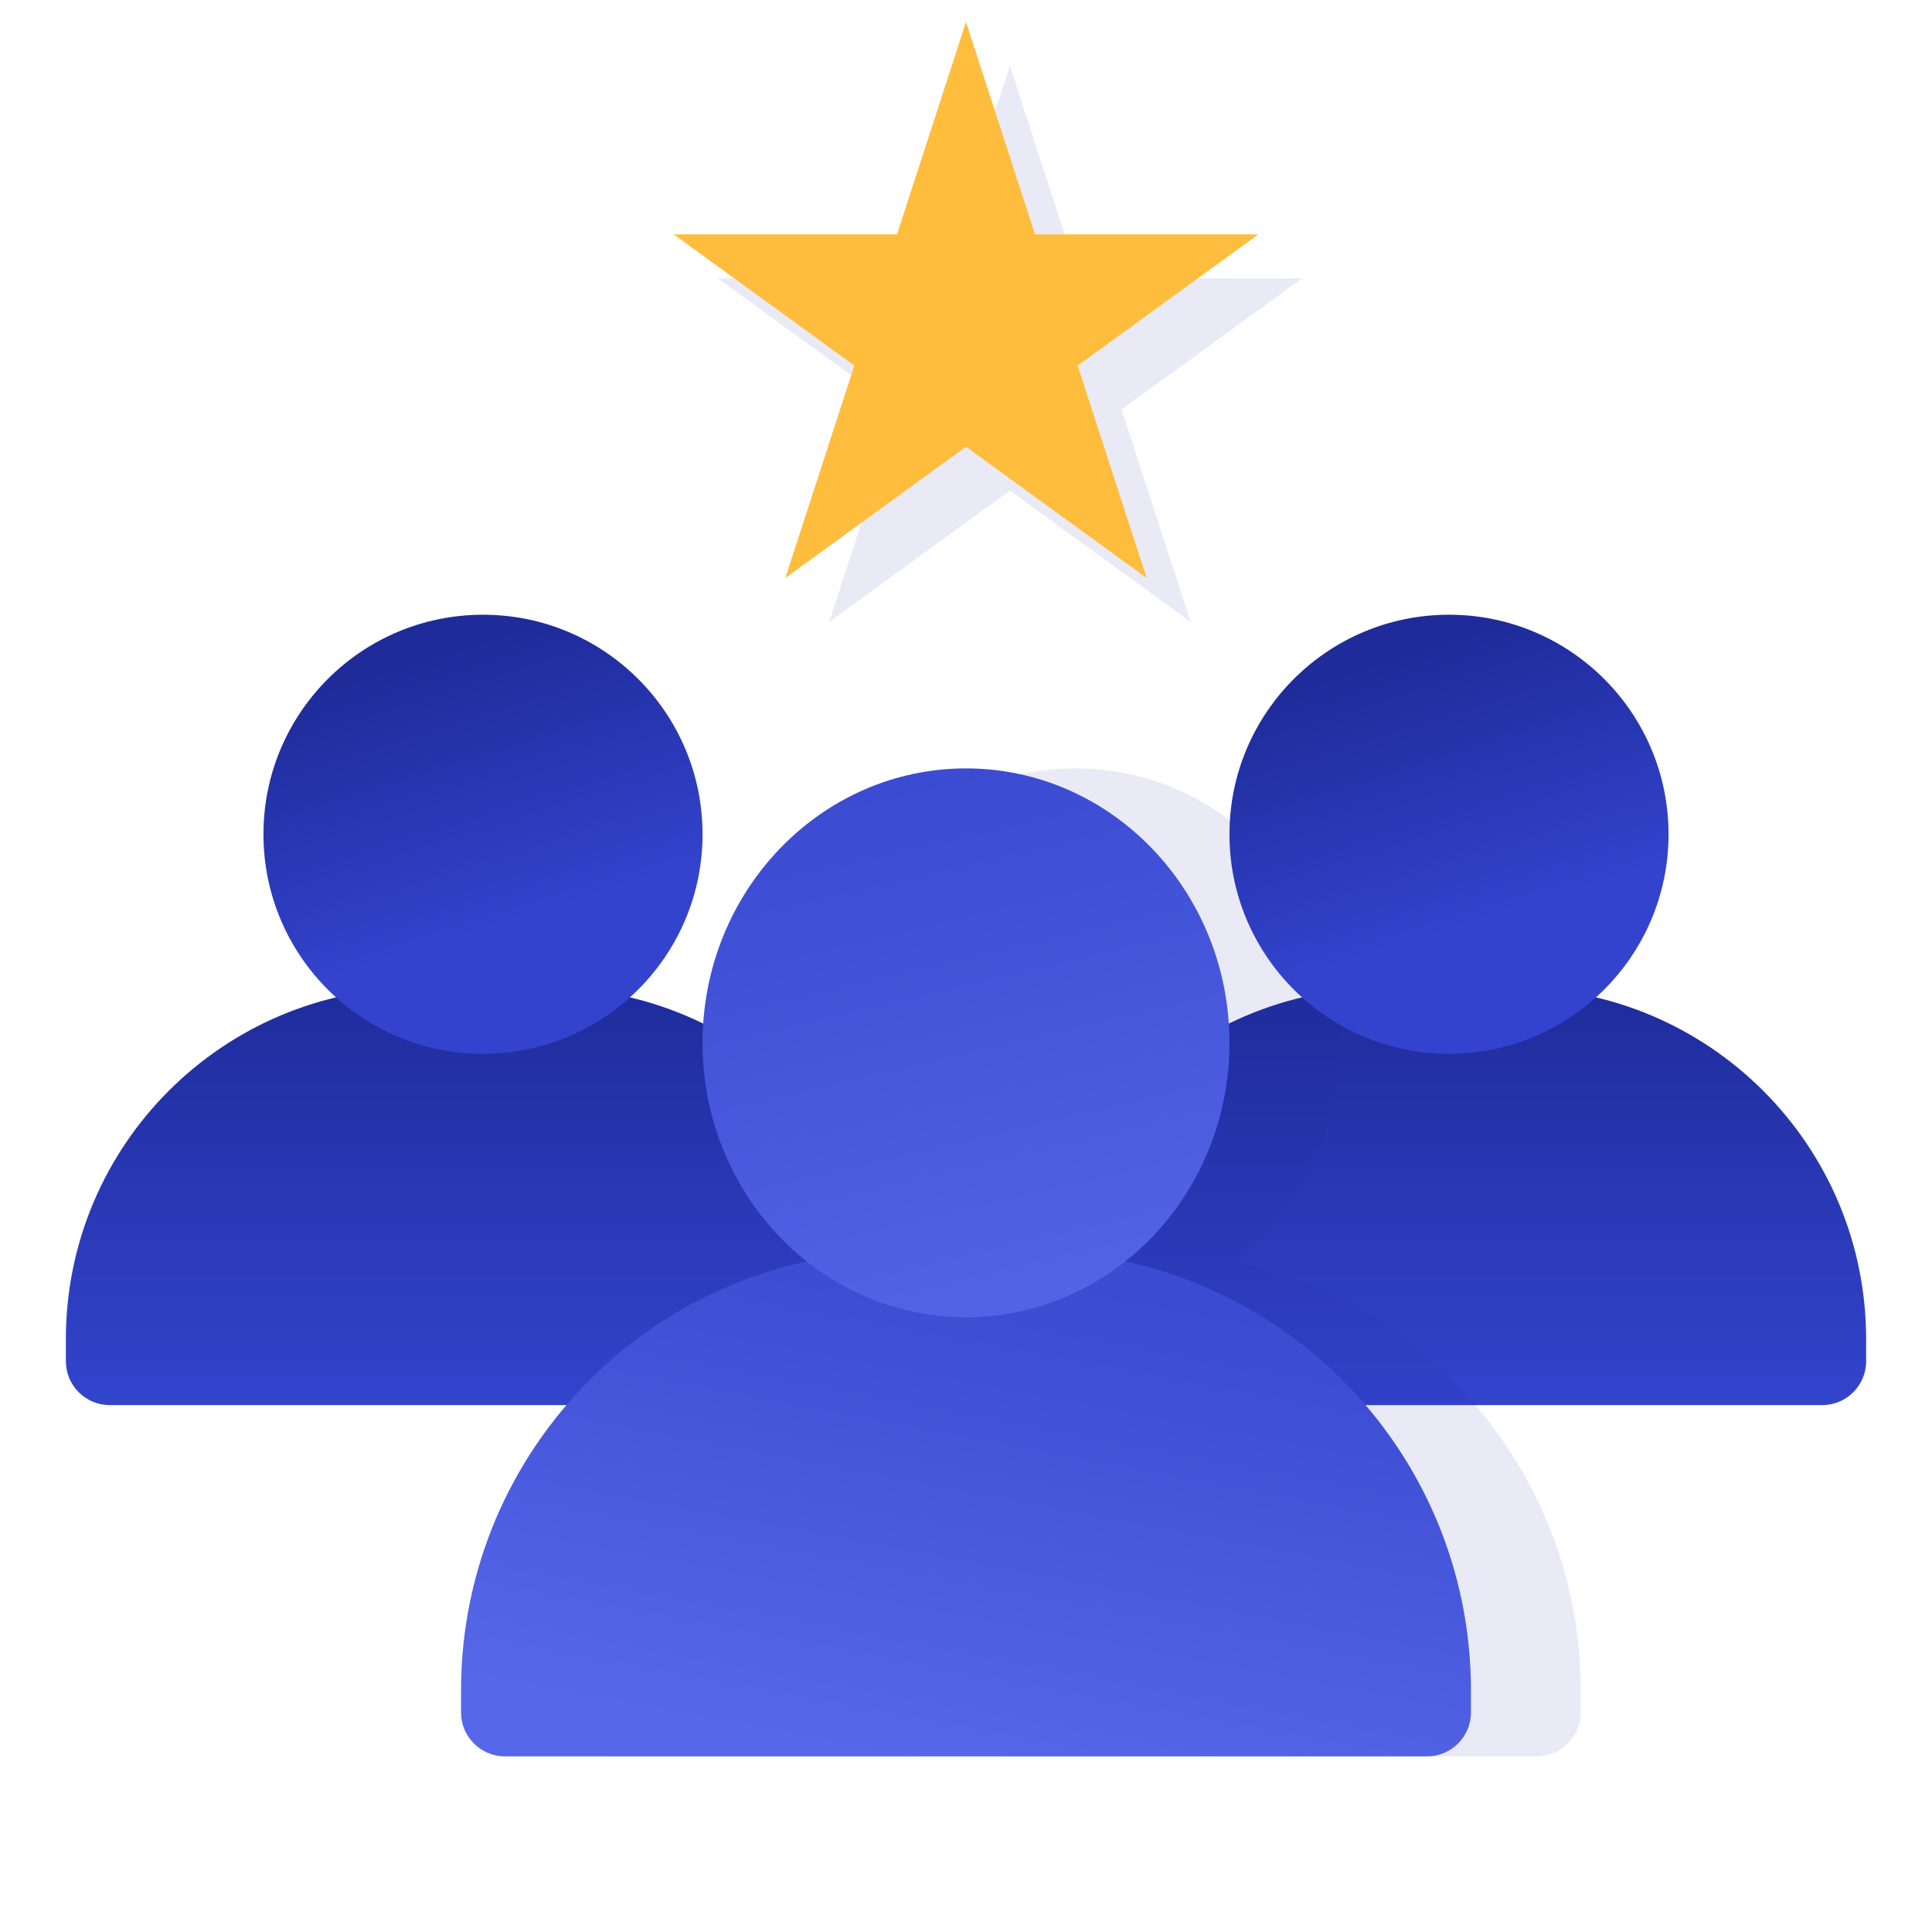 <?xml version="1.0" encoding="utf-8"?>
<!-- Generator: Adobe Illustrator 18.0.0, SVG Export Plug-In . SVG Version: 6.00 Build 0)  -->
<!DOCTYPE svg PUBLIC "-//W3C//DTD SVG 1.1//EN" "http://www.w3.org/Graphics/SVG/1.1/DTD/svg11.dtd">
<svg width="88" height="88" viewBox="0 0 88 88" fill="none" xmlns="http://www.w3.org/2000/svg">
<path d="M3 61C3 52.163 10.163 45 19 45H25C33.837 45 41 52.163 41 61V62C41 63.105 40.105 64 39 64H5C3.895 64 3 63.105 3 62V61Z" fill="url(#paint0_linear_2920_36649)"/>
<path d="M47 61C47 52.163 54.163 45 63 45H69C77.837 45 85 52.163 85 61V62C85 63.105 84.105 64 83 64H49C47.895 64 47 63.105 47 62V61Z" fill="url(#paint1_linear_2920_36649)"/>
<path fill-rule="evenodd" clip-rule="evenodd" d="M56.259 57.454C59.14 55.171 61 51.562 61 47.5C61 40.596 55.627 35 49 35C42.373 35 37 40.596 37 47.5C37 51.562 38.86 55.171 41.741 57.454C32.741 59.406 26 67.416 26 77V78C26 79.105 26.895 80 28 80H70C71.105 80 72 79.105 72 78V77C72 67.416 65.259 59.406 56.259 57.454Z" fill="#1E2B99" fill-opacity="0.1"/>
<circle cx="22" cy="38" r="10" fill="url(#paint2_linear_2920_36649)"/>
<circle cx="66" cy="38" r="10" fill="url(#paint3_linear_2920_36649)"/>
<path d="M21 77C21 65.954 29.954 57 41 57H47C58.046 57 67 65.954 67 77V78C67 79.105 66.105 80 65 80H23C21.895 80 21 79.105 21 78V77Z" fill="url(#paint4_linear_2920_36649)"/>
<ellipse cx="44" cy="47.5" rx="12" ry="12.5" fill="url(#paint5_linear_2920_36649)"/>
<path d="M46 3L49.143 12.674H59.315L51.086 18.652L54.229 28.326L46 22.348L37.771 28.326L40.914 18.652L32.685 12.674H42.857L46 3Z" fill="#1E2B99" fill-opacity="0.1"/>
<path d="M44 1L47.143 10.674H57.315L49.086 16.652L52.229 26.326L44 20.348L35.771 26.326L38.914 16.652L30.685 10.674H40.857L44 1Z" fill="#FFBD3D"/>
<defs>
<linearGradient id="paint0_linear_2920_36649" x1="22" y1="45" x2="22" y2="64" gradientUnits="userSpaceOnUse">
<stop stop-color="#1F2C9C"/>
<stop offset="1" stop-color="#3344CD"/>
</linearGradient>
<linearGradient id="paint1_linear_2920_36649" x1="66" y1="45" x2="66" y2="64" gradientUnits="userSpaceOnUse">
<stop stop-color="#1F2C9C"/>
<stop offset="1" stop-color="#3344CD"/>
</linearGradient>
<linearGradient id="paint2_linear_2920_36649" x1="22" y1="42.583" x2="18.113" y2="30.153" gradientUnits="userSpaceOnUse">
<stop stop-color="#3343CD"/>
<stop offset="1" stop-color="#1E2B99"/>
</linearGradient>
<linearGradient id="paint3_linear_2920_36649" x1="66" y1="42.583" x2="62.113" y2="30.153" gradientUnits="userSpaceOnUse">
<stop stop-color="#3343CD"/>
<stop offset="1" stop-color="#1E2B99"/>
</linearGradient>
<linearGradient id="paint4_linear_2920_36649" x1="41.5" y1="57" x2="37.257" y2="79.482" gradientUnits="userSpaceOnUse">
<stop stop-color="#3B4BD2"/>
<stop offset="1" stop-color="#5767E9"/>
</linearGradient>
<linearGradient id="paint5_linear_2920_36649" x1="44" y1="35" x2="50.427" y2="62.407" gradientUnits="userSpaceOnUse">
<stop stop-color="#3B4BD2"/>
<stop offset="1" stop-color="#5767E9"/>
</linearGradient>
</defs>
</svg>
